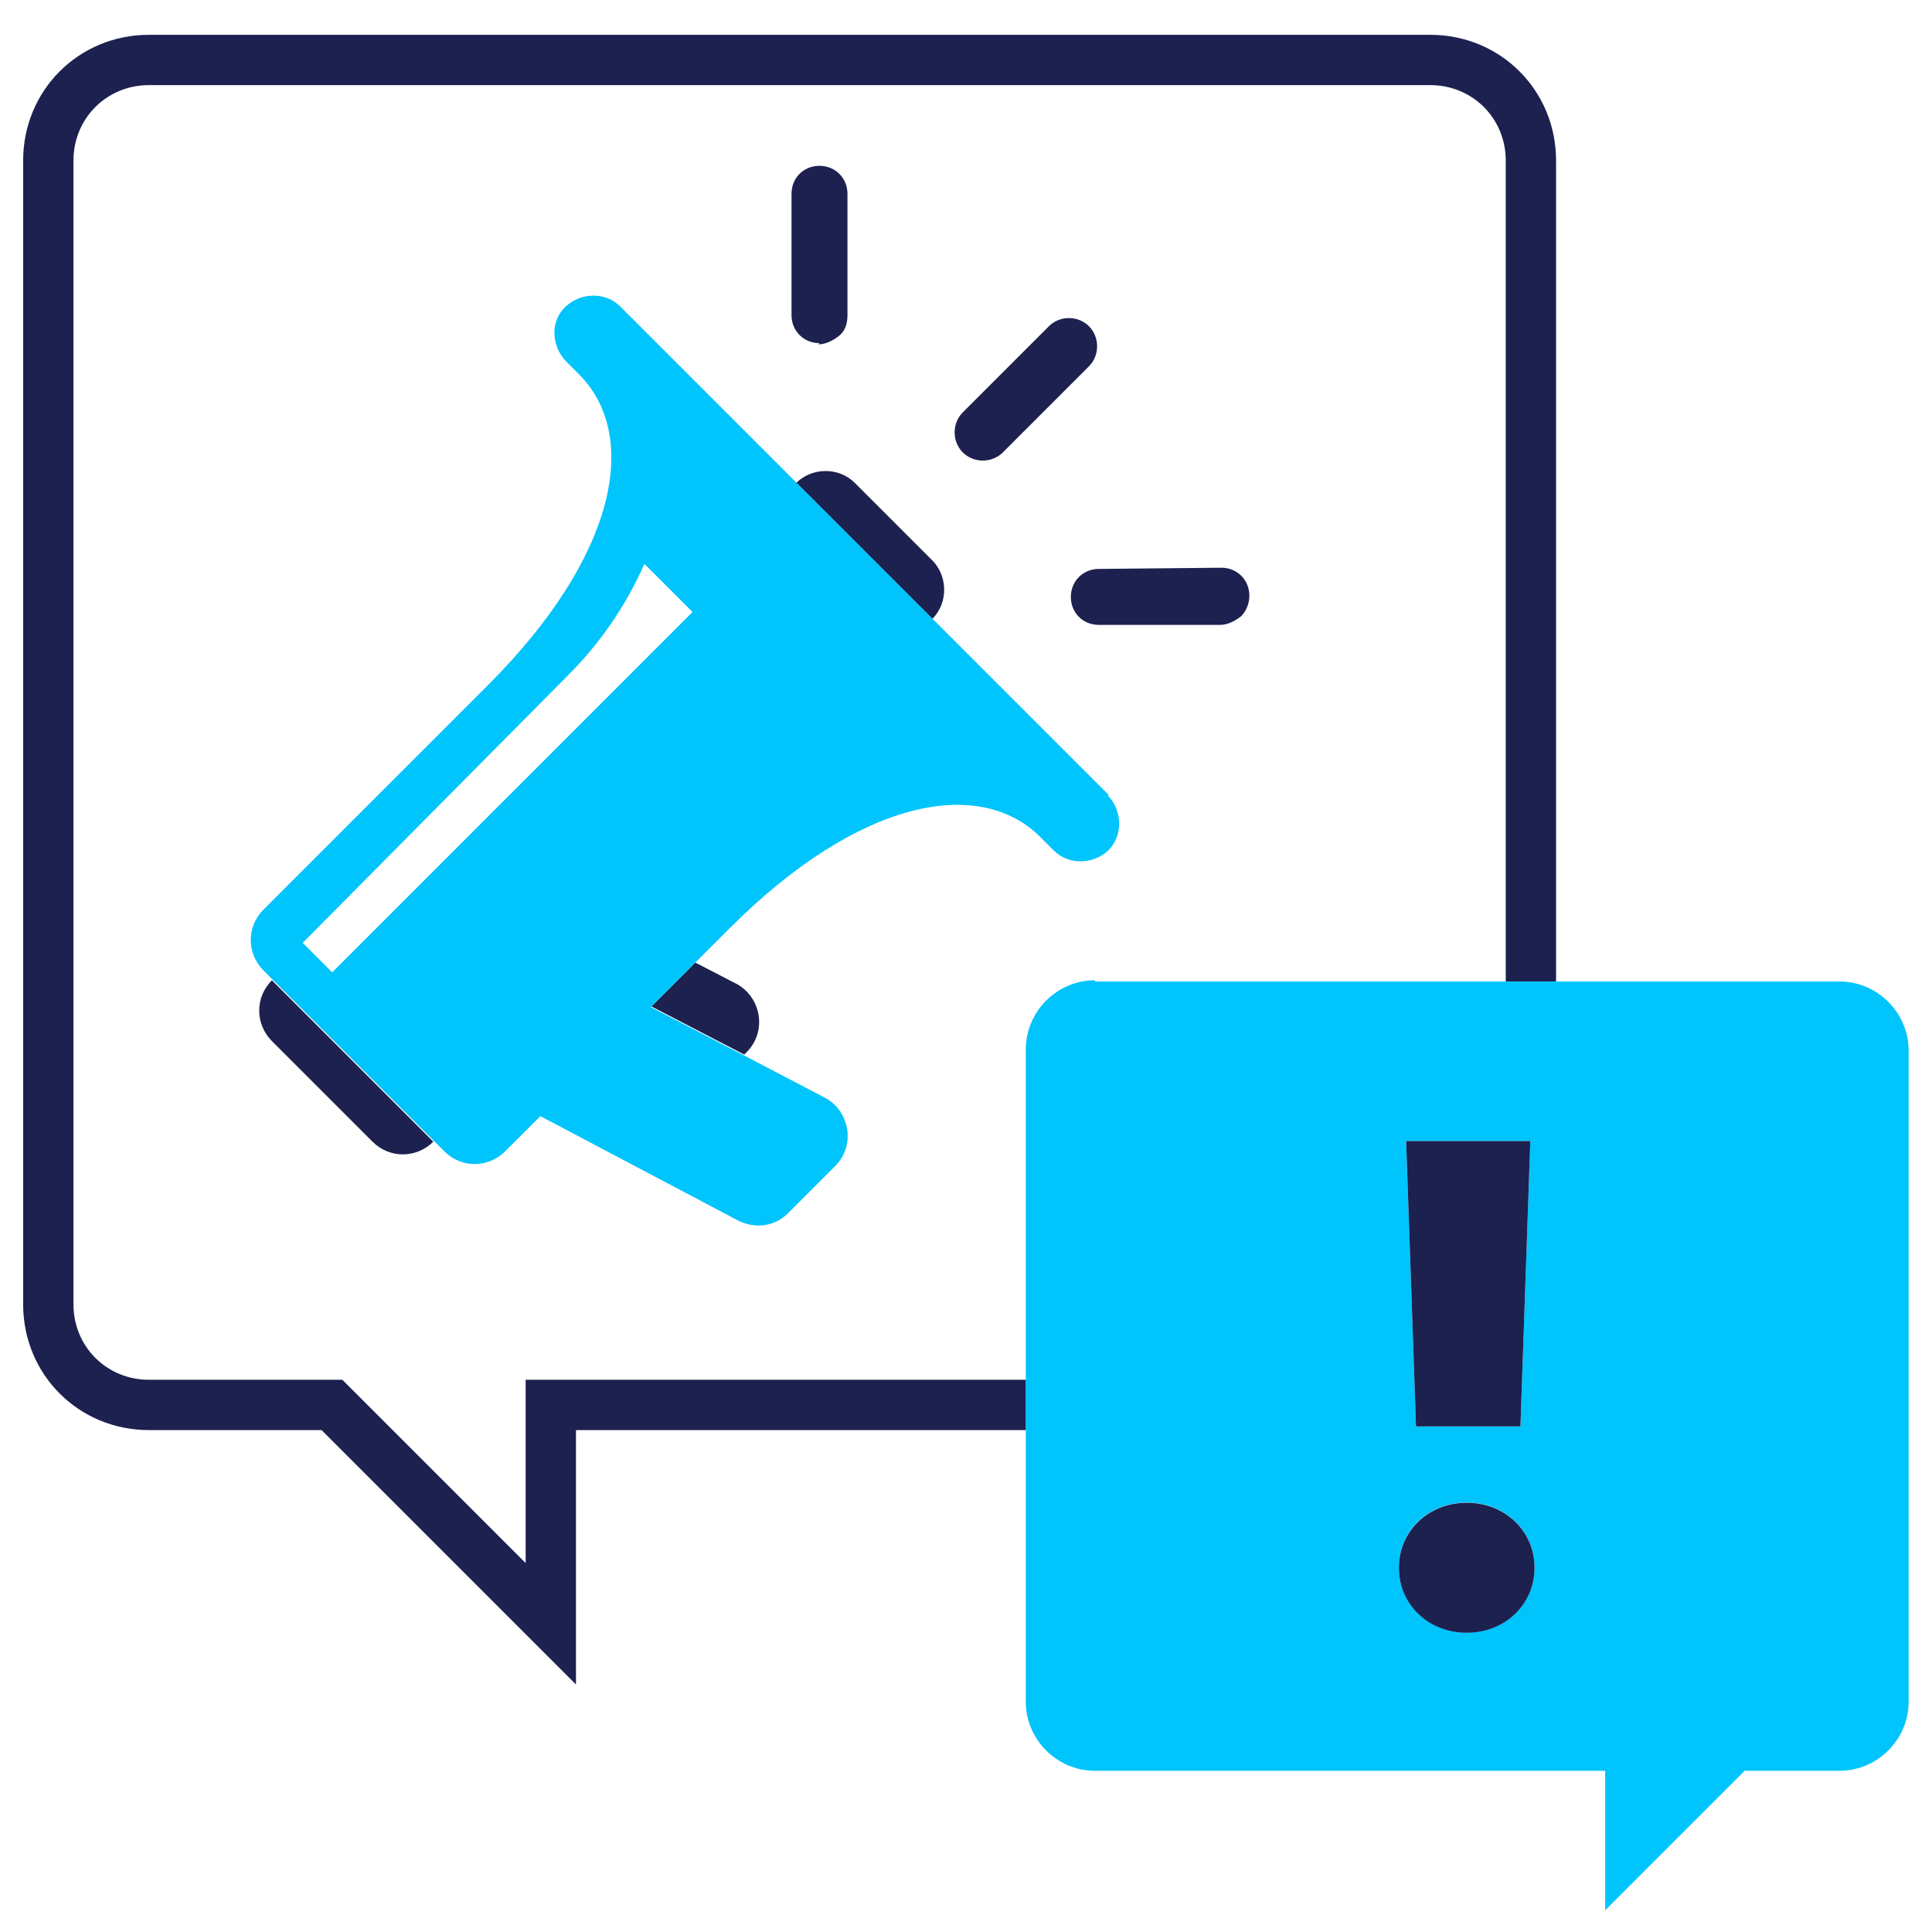 <?xml version="1.0" encoding="UTF-8"?>
<svg id="Man_Image" data-name="Man Image" xmlns="http://www.w3.org/2000/svg" viewBox="0 0 96 96">
  <defs>
    <style>
      .cls-1 {
        fill: #00c4fc;
      }

      .cls-2 {
        fill: #1c214f;
      }
    </style>
  </defs>
  <path class="cls-2" d="M28.62,68.56h-2.5v9.11l-8.38-8.38-.73-.73H7.4c-2.1,0-3.75-1.65-3.75-3.75V7.98c0-2.1,1.65-3.75,3.75-3.75h63.67c2.1,0,3.75,1.65,3.75,3.75v40.79h2.5V7.98c0-3.49-2.76-6.25-6.25-6.25H7.4C3.91,1.73,1.15,4.49,1.15,7.98v56.83c0,3.49,2.76,6.25,6.25,6.25h8.58l12.64,12.64v-12.64h22.36v-2.5h-22.36Z"/>
  <path class="cls-2" d="M32.37,50.01l4.61,2.39.12-.12c1.03-1.03.72-2.71-.48-3.38l-2.07-1.07-.1.1-2.07,2.07Z"/>
  <path class="cls-2" d="M13.51,51.73l.06.06,2.47,2.47,2.47,2.47c.84.84,2.17.84,3.02,0l-8.02-8.02c-.84.84-.84,2.17,0,3.02Z"/>
  <path class="cls-2" d="M46.33,27.85l-1.93-1.93-1.93-1.93c-.78-.78-2.11-.78-2.9,0l6.76,6.76c.78-.78.78-2.11,0-2.9Z"/>
  <path class="cls-1" d="M55.08,39.49l-8.75-8.75-6.76-6.76-8.75-8.75c-.72-.72-1.93-.72-2.71,0-.78.72-.72,1.93,0,2.71l.66.66c3.02,3.02,1.93,8.99-4.52,15.44l-.54.54-10.62,10.62c-.84.84-.84,2.17,0,3.02l.48.48,8.51,8.51c.84.84,2.17.84,3.02,0l1.75-1.75,9.83,5.19c.84.42,1.81.3,2.47-.36l2.35-2.35c1.03-1.03.72-2.71-.48-3.38l-4.04-2.11-4.64-2.41.04-.04,2.07-2.07.1-.1,1.17-1.17.54-.54c6.45-6.45,12.43-7.54,15.44-4.52l.66.66c.72.72,1.93.72,2.71,0,.72-.72.72-1.93,0-2.71v-.06ZM16.5,48.31l-1.46-1.46,13.24-13.35c1.57-1.58,2.84-3.44,3.74-5.48l2.39,2.39-17.9,17.9Z"/>
  <path class="cls-2" d="M49.83,22.48l4.28-4.28c.54-.54.54-1.45,0-1.99-.54-.54-1.45-.54-1.99,0l-4.28,4.28c-.54.54-.54,1.45,0,1.99.54.54,1.45.54,1.99,0Z"/>
  <path class="cls-2" d="M40.72,17.05l-.06.06c.36,0,.72-.18,1.03-.42.3-.24.42-.6.42-1.03v-6.03c0-.78-.6-1.39-1.39-1.39s-1.39.6-1.39,1.39v6.03c0,.78.6,1.39,1.39,1.39Z"/>
  <path class="cls-2" d="M60.69,28.21l-6.09.06c-.78,0-1.39.6-1.39,1.39s.6,1.39,1.39,1.39h6.03c.36,0,.72-.18,1.03-.42.24-.24.42-.6.42-1.03,0-.78-.6-1.39-1.39-1.39Z"/>
  <path class="cls-1" d="M91.41,48.77h-37v-.06c-1.89,0-3.44,1.55-3.44,3.44v32.4c0,1.89,1.55,3.44,3.44,3.44h25.35v6.93l6.93-6.93h4.71c1.89,0,3.44-1.55,3.44-3.44v-32.34c0-1.89-1.55-3.44-3.44-3.44ZM76.04,56.7l-.49,14.18h-5.19l-.49-14.18h6.18ZM72.88,81.12c-1.89,0-3.37-1.4-3.37-3.23s1.47-3.23,3.37-3.23,3.37,1.4,3.37,3.23-1.47,3.23-3.37,3.23Z"/>
  <path class="cls-2" d="M72.88,74.67c-1.89,0-3.37,1.4-3.37,3.23s1.47,3.23,3.37,3.23,3.37-1.4,3.37-3.23-1.47-3.23-3.37-3.23Z"/>
  <polygon class="cls-2" points="75.55 70.88 76.04 56.7 69.87 56.7 70.36 70.88 75.55 70.88"/>
</svg>